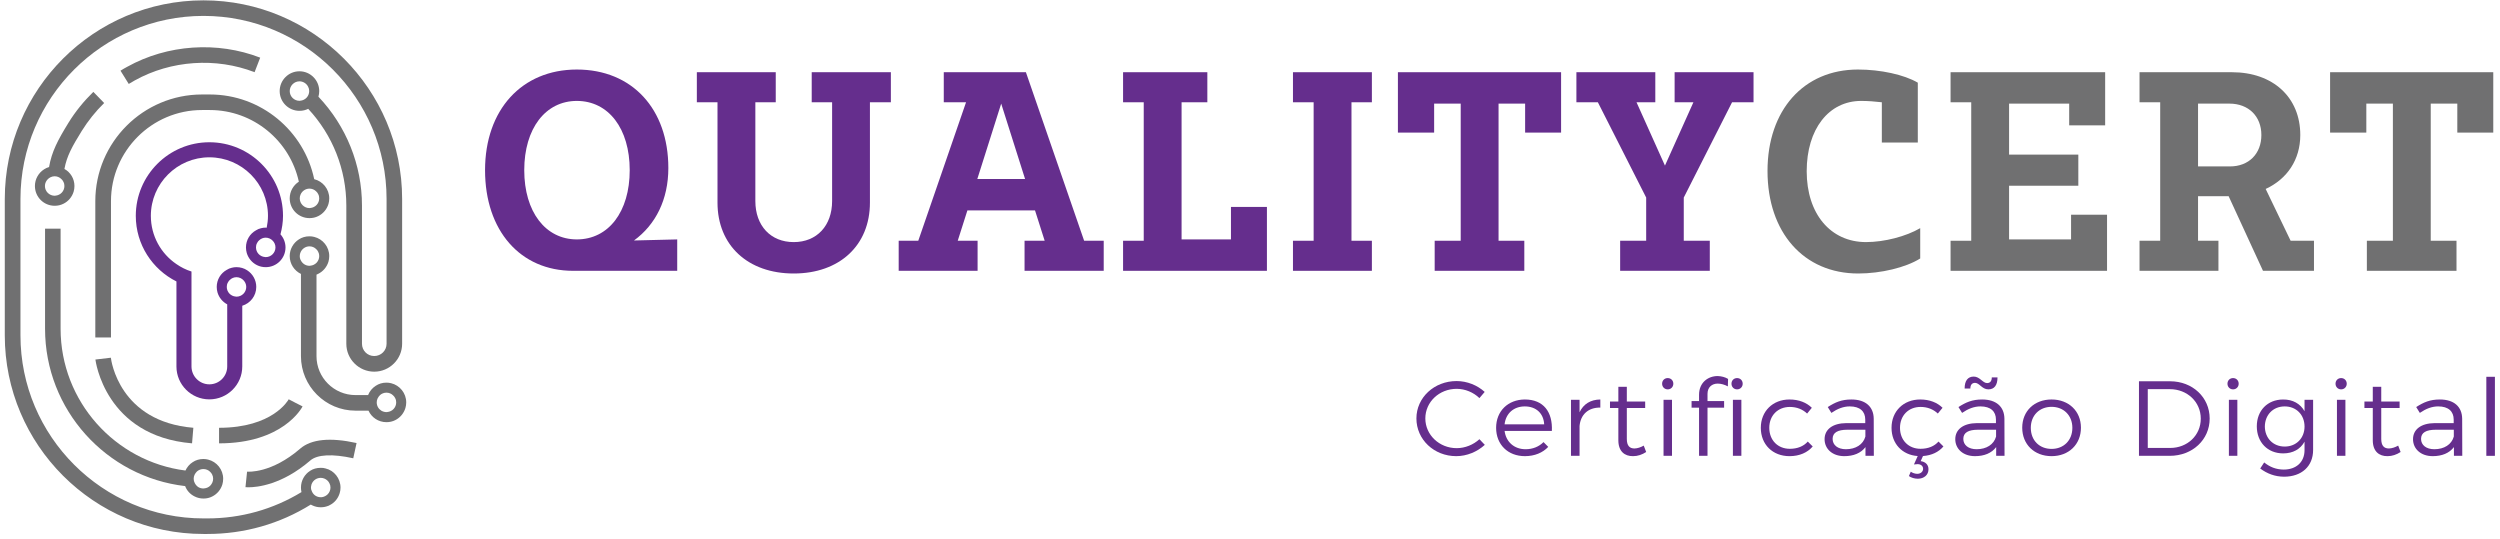 <?xml version="1.0" encoding="UTF-8" standalone="no"?>
<svg width="255px" height="55px" viewBox="0 0 255 55" version="1.1" xmlns="http://www.w3.org/2000/svg" xmlns:xlink="http://www.w3.org/1999/xlink">
    <!-- Generator: Sketch 45.1 (43504) - http://www.bohemiancoding.com/sketch -->
    <title>logo qualitycert - horizontal</title>
    <desc>Created with Sketch.</desc>
    <defs></defs>
    <g id="Manual-da-Marca" stroke="none" stroke-width="1" fill="none" fill-rule="evenodd">
        <g id="Variações-da-Marca" transform="translate(-616, -257)" fill-rule="nonzero">
            <g id="logo-qualitycert---horizontal" transform="translate(616, 257)">
                <g id="symbol">
                    <path d="M11.256,18.276 C10.376,18.491 9.722,19.29 9.722,20.232 C9.722,20.437 9.751,20.62 9.802,20.805 C9.967,21.347 10.347,21.798 10.848,22.044 C11.114,22.177 11.411,22.249 11.738,22.249 C12.854,22.249 13.755,21.347 13.755,20.232 C13.755,19.526 13.387,18.891 12.824,18.532 C13.734,14.366 17.461,11.223 21.904,11.223 L22.702,11.223 C27.82,11.223 31.986,15.4 31.986,20.518 L31.986,34.419 L33.584,34.419 L33.584,20.518 C33.584,14.519 28.7,9.637 22.702,9.637 L21.904,9.637 C16.671,9.638 12.291,13.353 11.256,18.276 Z M12.731,20.232 C12.731,20.784 12.28,21.225 11.738,21.225 C11.708,21.225 11.677,21.225 11.657,21.214 C11.144,21.173 10.746,20.755 10.746,20.232 C10.746,20.079 10.776,19.935 10.849,19.802 C10.9,19.69 10.97,19.597 11.063,19.515 C11.237,19.341 11.484,19.239 11.739,19.239 C12.138,19.239 12.486,19.484 12.64,19.822 C12.701,19.946 12.731,20.089 12.731,20.232 Z" id="Shape" fill="#707071" transform="translate(21.653, 22.028) scale(-1, 1) translate(-21.653, -22.028) "></path>
                    <path d="M40.289,36.325 L40.289,27.941 C40.965,27.613 41.435,26.927 41.435,26.119 C41.435,25.413 41.067,24.778 40.504,24.419 C40.196,24.216 39.829,24.103 39.418,24.103 C39.255,24.103 39.092,24.122 38.937,24.164 C38.057,24.379 37.403,25.178 37.403,26.12 C37.403,26.325 37.432,26.508 37.483,26.693 C37.648,27.235 38.028,27.686 38.529,27.932 C38.591,27.961 38.641,27.983 38.703,28.014 L38.703,36.327 C38.703,38.517 36.922,40.298 34.73,40.298 L33.442,40.298 C33.288,39.909 33.012,39.572 32.653,39.346 C32.345,39.142 31.977,39.029 31.567,39.029 C31.404,39.029 31.24,39.049 31.086,39.089 C30.207,39.304 29.551,40.103 29.551,41.045 C29.551,41.25 29.582,41.434 29.634,41.619 C29.798,42.161 30.176,42.611 30.678,42.858 C30.945,42.991 31.241,43.062 31.568,43.062 C32.387,43.062 33.084,42.582 33.4,41.886 L34.731,41.886 C37.8,41.883 40.289,39.385 40.289,36.325 Z M38.425,26.119 C38.425,25.965 38.455,25.822 38.528,25.689 C38.579,25.577 38.649,25.484 38.742,25.402 C38.916,25.228 39.163,25.127 39.418,25.127 C39.817,25.127 40.165,25.372 40.319,25.71 C40.381,25.834 40.411,25.976 40.411,26.119 C40.411,26.283 40.37,26.446 40.289,26.579 C40.124,26.896 39.797,27.112 39.418,27.112 C39.388,27.112 39.357,27.112 39.337,27.101 C39.08,27.08 38.865,26.968 38.702,26.804 C38.528,26.621 38.425,26.385 38.425,26.119 Z M31.566,42.036 C31.536,42.036 31.505,42.036 31.485,42.026 C30.972,41.985 30.574,41.566 30.574,41.044 C30.574,40.89 30.604,40.747 30.677,40.614 C30.728,40.501 30.8,40.409 30.892,40.327 C31.065,40.153 31.311,40.051 31.567,40.051 C31.813,40.051 32.048,40.143 32.222,40.297 C32.325,40.399 32.407,40.512 32.468,40.635 C32.53,40.757 32.56,40.9 32.56,41.044 C32.56,41.402 32.376,41.71 32.1,41.884 C31.945,41.975 31.761,42.036 31.566,42.036 Z" id="Shape" fill="#707071" transform="translate(35.493, 33.583) scale(-1, 1) translate(-35.493, -33.583) "></path>
                    <path d="M25.087,8.204 C25.292,8.317 25.497,8.44 25.7,8.563 L26.541,7.211 C26.315,7.068 26.09,6.936 25.855,6.812 C21.739,4.528 16.663,4.191 12.292,5.88 L12.865,7.364 C16.806,5.84 21.382,6.146 25.087,8.204 Z" id="Shape" fill="#707071" transform="translate(19.416, 6.691) scale(-1, 1) translate(-19.416, -6.691) "></path>
                    <path d="M19.723,36.672 L18.146,36.487 C18.115,36.763 17.286,43.008 9.732,43.633 L9.865,45.22 C18.749,44.483 19.712,36.754 19.723,36.672 Z" id="Shape" fill="#707071" transform="translate(14.727, 40.853) scale(-1, 1) translate(-14.727, -40.853) "></path>
                    <path d="M29.756,46.97 C32.643,49.458 35.181,49.703 36.051,49.703 C36.236,49.703 36.348,49.693 36.368,49.693 L36.205,48.108 C36.102,48.118 33.726,48.301 30.789,45.763 C29.664,44.791 27.729,44.596 25.037,45.189 L25.374,46.745 C27.494,46.274 29.049,46.356 29.756,46.97 Z" id="Shape" fill="#707071" transform="translate(30.703, 47.278) scale(-1, 1) translate(-30.703, -47.278) "></path>
                    <path d="M20.745,0.036 C9.577,0.036 0.487,9.126 0.487,20.294 L0.487,35.065 C0.487,36.632 1.766,37.911 3.333,37.911 C4.898,37.911 6.179,36.632 6.179,35.065 L6.179,20.97 C6.179,17.294 7.571,13.783 10.068,11.1 C10.335,11.233 10.632,11.305 10.96,11.305 C12.075,11.305 12.977,10.404 12.977,9.289 C12.977,8.183 12.076,7.271 10.96,7.271 C9.844,7.271 8.943,8.183 8.943,9.289 C8.943,9.494 8.973,9.679 9.024,9.862 C6.189,12.861 4.582,16.813 4.582,20.969 L4.582,35.064 C4.582,35.76 4.029,36.314 3.334,36.314 C2.637,36.314 2.074,35.76 2.074,35.064 L2.074,20.293 C2.074,9.995 10.458,1.622 20.746,1.622 C31.044,1.622 39.417,9.995 39.417,20.293 L39.417,34.206 C39.417,44.493 31.044,52.878 20.746,52.878 L20.357,52.878 C16.927,52.878 13.652,51.956 10.754,50.195 C10.784,50.051 10.806,49.898 10.806,49.734 C10.806,49.018 10.438,48.382 9.874,48.025 C9.566,47.82 9.198,47.718 8.788,47.718 C8.625,47.718 8.461,47.728 8.308,47.779 C7.427,47.984 6.772,48.793 6.772,49.735 C6.772,49.94 6.803,50.124 6.855,50.298 C7.019,50.852 7.398,51.301 7.898,51.537 C7.961,51.568 8.021,51.608 8.083,51.618 C8.298,51.7 8.534,51.742 8.789,51.742 C9.107,51.742 9.404,51.671 9.67,51.537 C9.71,51.516 9.763,51.495 9.804,51.466 C12.977,53.441 16.59,54.465 20.358,54.465 L20.747,54.465 C31.926,54.465 41.016,45.375 41.016,34.207 L41.016,20.294 C41.014,9.126 31.924,0.036 20.745,0.036 Z M10.959,8.296 C11.501,8.296 11.951,8.747 11.951,9.29 C11.951,9.843 11.501,10.283 10.959,10.283 C10.928,10.283 10.897,10.283 10.876,10.273 C10.365,10.231 9.966,9.812 9.966,9.29 C9.966,9.136 9.996,8.993 10.068,8.86 C10.222,8.532 10.57,8.296 10.959,8.296 Z M8.082,50.42 C7.907,50.246 7.796,49.99 7.796,49.734 C7.796,49.569 7.827,49.437 7.898,49.304 C7.949,49.181 8.021,49.1 8.114,49.007 C8.288,48.844 8.534,48.741 8.789,48.741 C9.189,48.741 9.537,48.976 9.689,49.313 C9.73,49.385 9.752,49.467 9.762,49.56 C9.783,49.622 9.783,49.673 9.783,49.734 C9.783,49.898 9.741,50.031 9.67,50.164 C9.516,50.501 9.179,50.717 8.789,50.717 L8.707,50.717 C8.686,50.717 8.657,50.707 8.637,50.707 C8.42,50.667 8.226,50.563 8.082,50.42 Z" id="Shape" fill="#707071" transform="translate(20.752, 27.25) scale(-1, 1) translate(-20.752, -27.25) "></path>
                    <path d="M23.758,40.727 L23.051,41.095 L22.344,41.454 C22.427,41.618 24.362,45.222 30.862,45.222 L30.862,43.635 C25.394,43.633 23.818,40.838 23.758,40.727 Z" id="Shape" fill="#707071" transform="translate(26.603, 42.974) scale(-1, 1) translate(-26.603, -42.974) "></path>
                    <path d="M5.718,50.645 C5.781,50.676 5.842,50.707 5.904,50.727 C6.119,50.809 6.354,50.851 6.611,50.851 C6.926,50.851 7.224,50.778 7.491,50.645 C7.942,50.43 8.3,50.051 8.473,49.581 C16.509,48.65 22.763,41.811 22.763,33.53 L22.763,23.324 L21.177,23.324 L21.177,33.53 C21.177,40.942 15.608,47.084 8.442,47.994 C8.279,47.646 8.024,47.34 7.695,47.135 C7.388,46.93 7.021,46.818 6.611,46.818 C6.447,46.818 6.282,46.839 6.13,46.879 C5.249,47.094 4.595,47.893 4.595,48.835 C4.595,49.039 4.624,49.223 4.675,49.407 C4.838,49.95 5.217,50.399 5.718,50.645 Z M5.718,48.404 C5.771,48.291 5.842,48.199 5.934,48.117 C6.108,47.943 6.354,47.842 6.611,47.842 C6.856,47.842 7.091,47.934 7.265,48.086 C7.368,48.189 7.45,48.301 7.511,48.424 C7.572,48.548 7.603,48.69 7.603,48.835 C7.603,48.998 7.563,49.142 7.491,49.273 C7.408,49.438 7.285,49.581 7.133,49.683 C6.979,49.775 6.805,49.826 6.612,49.826 C6.58,49.826 6.549,49.826 6.529,49.816 C6.283,49.795 6.058,49.692 5.905,49.529 C5.731,49.345 5.618,49.1 5.618,48.834 C5.617,48.68 5.648,48.538 5.718,48.404 Z" id="Shape" fill="#707071" transform="translate(13.679, 37.087) scale(-1, 1) translate(-13.679, -37.087) "></path>
                    <path d="M10.624,18.973 C10.624,18.266 10.256,17.632 9.693,17.273 C9.539,17.171 9.365,17.089 9.181,17.038 C8.914,15.472 8.291,14.294 7.196,12.513 C6.489,11.367 5.63,10.313 4.666,9.372 L3.562,10.507 C4.431,11.357 5.2,12.32 5.845,13.353 C6.817,14.93 7.37,15.902 7.615,17.233 C7.001,17.57 6.592,18.225 6.592,18.973 C6.592,19.178 6.622,19.363 6.674,19.546 C6.837,20.088 7.216,20.539 7.719,20.784 C7.985,20.917 8.281,20.989 8.609,20.989 C9.725,20.989 10.624,20.089 10.624,18.973 Z M8.609,19.966 C8.579,19.966 8.547,19.966 8.527,19.956 C8.015,19.914 7.616,19.495 7.616,18.973 C7.616,18.82 7.647,18.676 7.72,18.544 C7.73,18.523 7.74,18.502 7.749,18.491 C7.79,18.399 7.852,18.328 7.935,18.257 C8.109,18.082 8.353,17.979 8.61,17.979 C8.897,17.979 9.163,18.113 9.338,18.307 C9.408,18.389 9.47,18.471 9.512,18.563 C9.573,18.686 9.604,18.829 9.604,18.973 C9.602,19.526 9.153,19.966 8.609,19.966 Z" id="Shape" fill="#707071" transform="translate(7.093, 15.181) scale(-1, 1) translate(-7.093, -15.181) "></path>
                    <path d="M28.607,23.899 C28.768,23.296 28.867,22.67 28.867,22.013 C28.867,17.877 25.501,14.51 21.354,14.51 C17.218,14.51 13.851,17.877 13.851,22.013 C13.851,24.941 15.539,27.479 17.997,28.708 L17.997,37.378 C17.997,39.232 19.501,40.736 21.354,40.736 C23.207,40.736 24.711,39.232 24.711,37.378 L24.711,31.187 C25.536,30.933 26.139,30.176 26.139,29.267 C26.139,28.56 25.77,27.925 25.207,27.567 C25.053,27.465 24.88,27.383 24.695,27.331 C24.509,27.28 24.326,27.249 24.123,27.249 C23.958,27.249 23.794,27.27 23.641,27.311 C23.457,27.353 23.283,27.424 23.129,27.526 C22.514,27.864 22.106,28.519 22.106,29.267 C22.106,29.472 22.136,29.656 22.188,29.84 C22.346,30.362 22.704,30.792 23.176,31.044 L23.176,37.379 C23.176,38.382 22.367,39.202 21.354,39.202 C20.351,39.202 19.532,38.383 19.532,37.379 L19.532,27.695 C18.98,27.521 18.468,27.265 17.997,26.938 C16.421,25.874 15.387,24.062 15.387,22.014 C15.387,18.719 18.07,16.046 21.355,16.046 C24.652,16.046 27.334,18.719 27.334,22.014 C27.334,22.433 27.282,22.837 27.201,23.231 C27.167,23.229 27.138,23.217 27.103,23.217 C26.94,23.217 26.776,23.238 26.622,23.279 C26.438,23.321 26.265,23.392 26.111,23.494 C25.497,23.832 25.088,24.486 25.088,25.234 C25.088,25.439 25.118,25.623 25.169,25.807 C25.333,26.35 25.712,26.8 26.214,27.046 C26.48,27.179 26.777,27.251 27.104,27.251 C28.22,27.251 29.122,26.35 29.122,25.234 C29.12,24.724 28.924,24.256 28.607,23.899 Z M23.232,28.837 C23.242,28.817 23.252,28.796 23.263,28.785 C23.304,28.693 23.365,28.622 23.447,28.55 C23.622,28.376 23.867,28.273 24.124,28.273 C24.409,28.273 24.676,28.407 24.85,28.601 C24.922,28.683 24.983,28.765 25.025,28.857 C25.086,28.98 25.117,29.123 25.117,29.267 C25.117,29.82 24.667,30.26 24.125,30.26 C24.094,30.26 24.062,30.26 24.042,30.25 C23.531,30.209 23.131,29.79 23.131,29.268 C23.13,29.114 23.16,28.97 23.232,28.837 Z M27.103,26.226 C27.072,26.226 27.042,26.226 27.022,26.216 C26.51,26.175 26.111,25.756 26.111,25.234 C26.111,25.08 26.141,24.937 26.214,24.804 C26.224,24.783 26.234,24.763 26.243,24.753 C26.284,24.661 26.347,24.589 26.428,24.518 C26.603,24.344 26.849,24.241 27.104,24.241 C27.391,24.241 27.658,24.375 27.832,24.569 C27.903,24.651 27.965,24.733 28.006,24.825 C28.068,24.948 28.098,25.091 28.098,25.235 C28.096,25.787 27.646,26.226 27.103,26.226 Z" id="Shape" fill="#652E8D"></path>
                </g>
                <g id="logotype" transform="translate(49, 7)">
                    <path d="M20.076,17.42 L20.076,20.623 L9.454,20.623 C4.061,20.623 0.475,16.517 0.475,10.358 C0.475,4.198 4.225,0.092 9.837,0.092 C15.476,0.092 19.171,4.116 19.171,10.138 C19.171,13.341 17.885,15.914 15.667,17.529 L20.076,17.42 Z M9.838,17.42 C13.068,17.42 15.231,14.6 15.231,10.357 C15.231,6.114 13.069,3.294 9.838,3.294 C6.635,3.294 4.473,6.114 4.473,10.357 C4.473,14.601 6.635,17.42 9.838,17.42 Z" id="Shape" fill="#652E8D"></path>
                    <path d="M41.868,3.432 L39.733,3.432 L39.733,13.67 C39.733,18.023 36.639,20.897 31.959,20.897 C27.279,20.897 24.185,18.022 24.185,13.67 L24.185,3.432 L22.078,3.432 L22.078,0.366 L30.126,0.366 L30.126,3.432 L28.046,3.432 L28.046,13.506 C28.046,16.025 29.606,17.694 31.96,17.694 C34.314,17.694 35.875,16.025 35.875,13.506 L35.875,3.432 L33.794,3.432 L33.794,0.366 L41.869,0.366 L41.869,3.432 L41.868,3.432 Z" id="Shape" fill="#652E8D"></path>
                    <path d="M63.579,17.557 L63.579,20.623 L55.504,20.623 L55.504,17.557 L57.557,17.557 L56.572,14.464 L49.674,14.464 L48.689,17.557 L50.714,17.557 L50.714,20.623 L42.666,20.623 L42.666,17.557 L44.664,17.557 L49.537,3.432 L47.265,3.432 L47.265,0.366 L55.642,0.366 L61.582,17.557 L63.579,17.557 Z M55.559,11.261 L53.122,3.569 L50.685,11.261 L55.559,11.261 Z" id="Shape" fill="#652E8D"></path>
                    <polygon id="Shape" fill="#652E8D" points="80.226 14.108 80.226 20.623 65.553 20.623 65.553 17.557 67.661 17.557 67.661 3.432 65.553 3.432 65.553 0.366 74.149 0.366 74.149 3.432 71.521 3.432 71.521 17.42 76.558 17.42 76.558 14.107 80.226 14.107"></polygon>
                    <polygon id="Shape" fill="#652E8D" points="88.851 3.432 88.851 17.557 90.932 17.557 90.932 20.623 82.883 20.623 82.883 17.557 84.991 17.557 84.991 3.432 82.883 3.432 82.883 0.366 90.932 0.366 90.932 3.432"></polygon>
                    <polygon id="Shape" fill="#652E8D" points="110.231 6.525 106.563 6.525 106.563 3.568 103.852 3.568 103.852 17.556 106.48 17.556 106.48 20.622 97.337 20.622 97.337 17.556 99.992 17.556 99.992 3.568 97.282 3.568 97.282 6.525 93.587 6.525 93.587 0.366 110.231 0.366 110.231 6.525"></polygon>
                    <polygon id="Shape" fill="#652E8D" points="122.744 13.15 122.744 17.557 125.399 17.557 125.399 20.623 116.255 20.623 116.255 17.557 118.91 17.557 118.91 13.15 113.983 3.432 111.793 3.432 111.793 0.366 119.841 0.366 119.841 3.432 117.925 3.432 120.826 9.892 123.728 3.432 121.811 3.432 121.811 0.366 129.86 0.366 129.86 3.432 127.67 3.432"></polygon>
                    <path d="M146.862,16.271 L146.862,19.364 C145.383,20.295 142.838,20.897 140.539,20.897 C134.981,20.897 131.286,16.709 131.286,10.44 C131.286,4.226 134.981,0.092 140.512,0.092 C142.811,0.092 145.22,0.612 146.616,1.433 L146.616,7.537 L142.947,7.537 L142.947,3.431 C142.236,3.349 141.524,3.294 140.84,3.294 C137.527,3.294 135.283,6.169 135.283,10.466 C135.283,14.819 137.719,17.693 141.333,17.693 C143.194,17.694 145.411,17.119 146.862,16.271 Z" id="Shape" fill="#707071"></path>
                    <polygon id="Shape" fill="#707071" points="165.918 14.902 165.918 20.623 149.958 20.623 149.958 17.557 152.066 17.557 152.066 3.432 149.958 3.432 149.958 0.366 165.726 0.366 165.726 5.786 162.058 5.786 162.058 3.569 155.926 3.569 155.926 8.77 162.989 8.77 162.989 11.945 155.926 11.945 155.926 17.42 162.249 17.42 162.249 14.901 165.918 14.901"></polygon>
                    <path d="M187.026,17.557 L187.026,20.623 L181.825,20.623 L178.321,13.013 L175.2,13.013 L175.2,17.557 L177.281,17.557 L177.281,20.623 L169.232,20.623 L169.232,17.557 L171.34,17.557 L171.34,3.432 L169.232,3.432 L169.232,0.366 L178.649,0.366 C182.865,0.366 185.629,2.939 185.629,6.771 C185.629,9.29 184.288,11.261 182.098,12.273 L184.644,17.556 L187.026,17.556 L187.026,17.557 Z M175.2,9.975 L178.458,9.975 C180.374,9.975 181.66,8.688 181.66,6.772 C181.66,4.856 180.347,3.569 178.403,3.569 L175.2,3.569 L175.2,9.975 Z" id="Shape" fill="#707071"></path>
                    <polygon id="Shape" fill="#707071" points="205.314 6.525 201.646 6.525 201.646 3.568 198.935 3.568 198.935 17.556 201.563 17.556 201.563 20.622 192.42 20.622 192.42 17.556 195.075 17.556 195.075 3.568 192.365 3.568 192.365 6.525 188.67 6.525 188.67 0.366 205.314 0.366 205.314 6.525"></polygon>
                </g>
                <g id="slogan" transform="translate(144, 38)" fill="#652E8D">
                    <path d="M4.58,1.661 C2.808,1.661 1.384,2.997 1.384,4.681 C1.384,6.354 2.808,7.712 4.58,7.712 C5.443,7.712 6.284,7.364 6.901,6.799 L7.451,7.375 C6.677,8.081 5.623,8.527 4.535,8.527 C2.269,8.527 0.474,6.832 0.474,4.681 C0.474,2.552 2.291,0.868 4.568,0.868 C5.645,0.868 6.688,1.292 7.439,1.976 L6.901,2.606 C6.296,2.02 5.443,1.661 4.58,1.661 Z" id="Shape"></path>
                    <path d="M14.29,5.953 L9.468,5.953 C9.614,7.083 10.454,7.821 11.61,7.821 C12.339,7.821 12.978,7.56 13.438,7.093 L13.92,7.582 C13.359,8.18 12.529,8.527 11.542,8.527 C9.804,8.527 8.604,7.343 8.604,5.637 C8.604,3.931 9.816,2.758 11.532,2.747 C13.438,2.748 14.38,4.019 14.29,5.953 Z M13.505,5.279 C13.449,4.171 12.687,3.454 11.531,3.454 C10.398,3.454 9.591,4.171 9.468,5.279 L13.505,5.279 Z" id="Shape"></path>
                    <path d="M19.234,2.748 L19.234,3.574 C17.99,3.552 17.215,4.302 17.115,5.453 L17.115,8.495 L16.24,8.495 L16.24,2.78 L17.115,2.78 L17.115,4.051 C17.508,3.214 18.236,2.758 19.234,2.748 Z" id="Shape"></path>
                    <path d="M23.91,8.104 C23.495,8.375 23.046,8.528 22.575,8.528 C21.712,8.539 21.072,8.039 21.072,6.909 L21.072,3.617 L20.219,3.617 L20.219,2.954 L21.072,2.954 L21.072,1.455 L21.936,1.455 L21.936,2.954 L23.808,2.954 L23.808,3.617 L21.936,3.617 L21.936,6.767 C21.936,7.462 22.216,7.745 22.72,7.745 C23.023,7.734 23.337,7.636 23.662,7.452 L23.91,8.104 Z" id="Shape"></path>
                    <path d="M26.679,1.14 C26.679,1.466 26.432,1.716 26.107,1.716 C25.782,1.716 25.536,1.466 25.536,1.14 C25.536,0.803 25.782,0.564 26.107,0.564 C26.432,0.564 26.679,0.803 26.679,1.14 Z M26.544,2.78 L26.544,8.495 L25.681,8.495 L25.681,2.78 L26.544,2.78 Z" id="Shape"></path>
                    <path d="M31.198,0.357 C31.579,0.368 31.961,0.465 32.263,0.65 L32.241,1.41 C31.916,1.236 31.546,1.127 31.209,1.127 C30.626,1.127 30.166,1.486 30.166,2.17 L30.166,2.909 L31.859,2.909 L31.859,3.582 L30.166,3.582 L30.166,8.493 L29.303,8.493 L29.303,3.582 L28.54,3.582 L28.54,2.909 L29.303,2.909 L29.303,2.268 C29.303,1.009 30.233,0.357 31.198,0.357 Z M32.611,1.14 C32.611,0.803 32.857,0.564 33.182,0.564 C33.507,0.564 33.754,0.803 33.754,1.14 C33.754,1.466 33.507,1.716 33.182,1.716 C32.857,1.716 32.611,1.465 32.611,1.14 Z M32.757,2.78 L33.62,2.78 L33.62,8.495 L32.757,8.495 L32.757,2.78 Z" id="Shape"></path>
                    <path d="M38.564,3.508 C37.341,3.508 36.467,4.377 36.467,5.637 C36.467,6.908 37.341,7.778 38.564,7.778 C39.338,7.778 39.977,7.517 40.392,7.039 L40.897,7.539 C40.37,8.158 39.551,8.528 38.531,8.528 C36.815,8.528 35.603,7.344 35.603,5.638 C35.603,3.943 36.826,2.748 38.531,2.748 C39.484,2.748 40.269,3.063 40.807,3.595 L40.325,4.182 C39.877,3.758 39.282,3.508 38.564,3.508 Z" id="Shape"></path>
                    <path d="M46.279,8.495 L46.279,7.604 C45.808,8.223 45.057,8.527 44.115,8.527 C42.892,8.527 42.107,7.777 42.107,6.799 C42.107,5.799 42.926,5.17 44.317,5.158 L46.256,5.158 L46.256,4.8 C46.256,3.964 45.718,3.453 44.675,3.453 C44.025,3.453 43.419,3.692 42.802,4.116 L42.432,3.519 C43.195,3.03 43.834,2.748 44.843,2.748 C46.301,2.748 47.109,3.498 47.12,4.714 L47.131,8.495 L46.279,8.495 L46.279,8.495 Z M46.269,6.528 L46.269,5.833 L44.429,5.833 C43.443,5.833 42.927,6.126 42.927,6.767 C42.927,7.397 43.453,7.821 44.283,7.821 C45.281,7.821 46.044,7.343 46.269,6.528 Z" id="Shape"></path>
                    <path d="M52.144,8.516 L51.909,9.037 C52.369,9.092 52.705,9.385 52.705,9.852 C52.717,10.439 52.245,10.83 51.617,10.83 C51.281,10.83 50.933,10.721 50.709,10.559 L50.899,10.113 C51.079,10.243 51.337,10.33 51.561,10.33 C51.931,10.33 52.166,10.08 52.155,9.809 C52.155,9.559 51.954,9.342 51.594,9.342 C51.482,9.342 51.325,9.363 51.224,9.374 L51.606,8.516 C50.024,8.408 48.936,7.256 48.936,5.637 C48.936,3.942 50.159,2.747 51.864,2.747 C52.817,2.747 53.602,3.062 54.14,3.594 L53.658,4.181 C53.21,3.757 52.615,3.507 51.897,3.507 C50.674,3.507 49.8,4.376 49.8,5.636 C49.8,6.907 50.674,7.777 51.897,7.777 C52.671,7.777 53.31,7.516 53.725,7.038 L54.23,7.538 C53.747,8.104 53.041,8.451 52.144,8.516 Z" id="Shape"></path>
                    <path d="M59.61,8.495 L59.61,7.604 C59.139,8.223 58.388,8.527 57.446,8.527 C56.223,8.527 55.438,7.777 55.438,6.799 C55.438,5.799 56.257,5.17 57.648,5.158 L59.587,5.158 L59.587,4.8 C59.587,3.964 59.049,3.453 58.006,3.453 C57.356,3.453 56.75,3.692 56.133,4.116 L55.763,3.519 C56.526,3.03 57.165,2.748 58.174,2.748 C59.632,2.748 60.44,3.498 60.451,4.714 L60.462,8.495 L59.61,8.495 L59.61,8.495 Z M59.6,6.528 L59.6,5.833 L57.76,5.833 C56.774,5.833 56.258,6.126 56.258,6.767 C56.258,7.397 56.784,7.821 57.614,7.821 C58.612,7.821 59.375,7.343 59.6,6.528 Z M56.976,1.628 L56.392,1.628 C56.392,0.835 56.717,0.411 57.324,0.411 C57.94,0.411 58.243,1.074 58.68,1.074 C58.994,1.074 59.162,0.867 59.162,0.498 L59.745,0.498 C59.745,1.291 59.42,1.715 58.814,1.715 C58.164,1.715 57.906,1.052 57.457,1.052 C57.144,1.053 56.976,1.259 56.976,1.628 Z" id="Shape"></path>
                    <path d="M68.256,5.626 C68.256,7.332 67.011,8.527 65.262,8.527 C63.501,8.527 62.267,7.332 62.267,5.626 C62.267,3.931 63.501,2.747 65.262,2.747 C67.011,2.748 68.256,3.932 68.256,5.626 Z M63.142,5.637 C63.142,6.919 64.017,7.788 65.262,7.788 C66.495,7.788 67.381,6.919 67.381,5.637 C67.381,4.377 66.495,3.497 65.262,3.497 C64.017,3.497 63.142,4.377 63.142,5.637 Z" id="Shape"></path>
                    <path d="M81.387,4.692 C81.387,6.854 79.626,8.495 77.316,8.495 L74.175,8.495 L74.175,0.89 L77.349,0.89 C79.637,0.89 81.387,2.53 81.387,4.692 Z M80.479,4.703 C80.479,2.986 79.088,1.694 77.327,1.694 L75.073,1.694 L75.073,7.691 L77.361,7.691 C79.109,7.691 80.479,6.409 80.479,4.703 Z" id="Shape"></path>
                    <path d="M84.345,1.14 C84.345,1.466 84.098,1.716 83.773,1.716 C83.448,1.716 83.202,1.466 83.202,1.14 C83.202,0.803 83.448,0.564 83.773,0.564 C84.098,0.564 84.345,0.803 84.345,1.14 Z M84.21,2.78 L84.21,8.495 L83.347,8.495 L83.347,2.78 L84.21,2.78 Z" id="Shape"></path>
                    <path d="M91.937,2.78 L91.937,7.897 C91.937,9.57 90.759,10.624 88.965,10.624 C88.034,10.613 87.26,10.32 86.542,9.788 L86.946,9.169 C87.529,9.636 88.146,9.886 88.931,9.897 C90.22,9.897 91.062,9.126 91.062,7.92 L91.062,7.051 C90.647,7.811 89.884,8.246 88.886,8.246 C87.293,8.246 86.194,7.105 86.194,5.487 C86.194,3.879 87.282,2.76 88.864,2.749 C89.873,2.738 90.635,3.184 91.062,3.944 L91.062,2.781 L91.937,2.781 L91.937,2.78 Z M91.063,5.507 C91.063,4.312 90.221,3.454 89.043,3.454 C87.855,3.454 87.024,4.312 87.014,5.507 C87.025,6.691 87.855,7.549 89.043,7.549 C90.221,7.549 91.063,6.691 91.063,5.507 Z" id="Shape"></path>
                    <path d="M95.367,1.14 C95.367,1.466 95.12,1.716 94.795,1.716 C94.47,1.716 94.224,1.466 94.224,1.14 C94.224,0.803 94.47,0.564 94.795,0.564 C95.12,0.564 95.367,0.803 95.367,1.14 Z M95.232,2.78 L95.232,8.495 L94.369,8.495 L94.369,2.78 L95.232,2.78 Z" id="Shape"></path>
                    <path d="M100.862,8.104 C100.447,8.375 99.998,8.528 99.527,8.528 C98.664,8.539 98.024,8.039 98.024,6.909 L98.024,3.617 L97.171,3.617 L97.171,2.954 L98.024,2.954 L98.024,1.455 L98.888,1.455 L98.888,2.954 L100.76,2.954 L100.76,3.617 L98.888,3.617 L98.888,6.767 C98.888,7.462 99.168,7.745 99.672,7.745 C99.976,7.734 100.289,7.636 100.614,7.452 L100.862,8.104 Z" id="Shape"></path>
                    <path d="M106.3,8.495 L106.3,7.604 C105.829,8.223 105.078,8.527 104.136,8.527 C102.913,8.527 102.128,7.777 102.128,6.799 C102.128,5.799 102.947,5.17 104.338,5.158 L106.277,5.158 L106.277,4.8 C106.277,3.964 105.739,3.453 104.696,3.453 C104.046,3.453 103.44,3.692 102.823,4.116 L102.453,3.519 C103.216,3.03 103.855,2.748 104.864,2.748 C106.322,2.748 107.13,3.498 107.141,4.714 L107.152,8.495 L106.3,8.495 L106.3,8.495 Z M106.289,6.528 L106.289,5.833 L104.449,5.833 C103.463,5.833 102.947,6.126 102.947,6.767 C102.947,7.397 103.473,7.821 104.303,7.821 C105.302,7.821 106.064,7.343 106.289,6.528 Z" id="Shape"></path>
                    <polygon id="Shape" points="110.481 0.433 110.481 8.495 109.606 8.495 109.606 0.433"></polygon>
                </g>
            </g>
        </g>
    </g>
</svg>